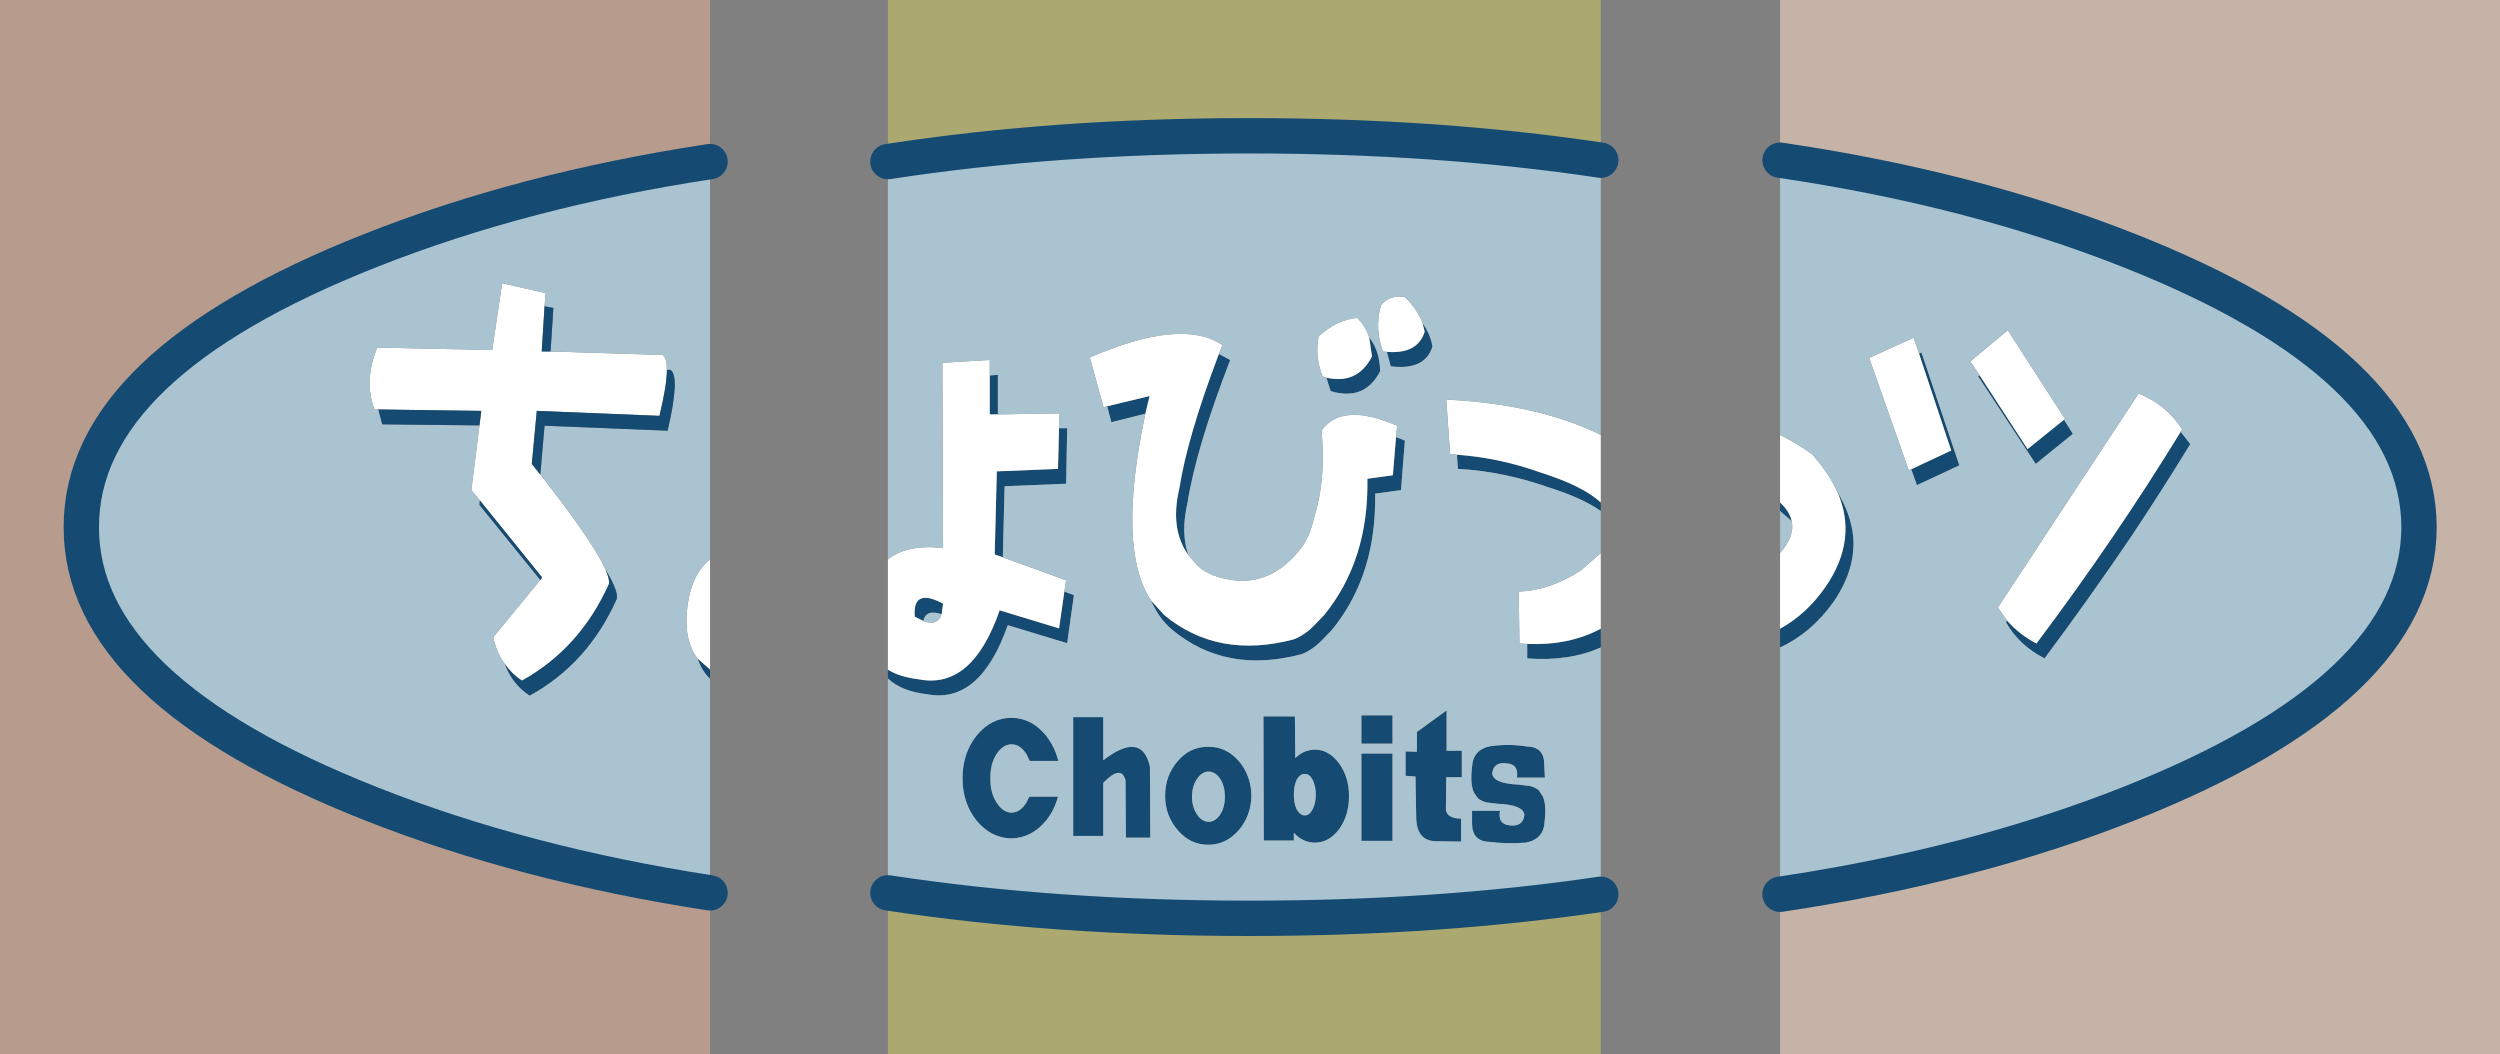 <?xml version="1.0" encoding="UTF-8" standalone="no"?>
<svg xmlns:xlink="http://www.w3.org/1999/xlink" height="149.05px" width="353.5px" xmlns="http://www.w3.org/2000/svg">
  <rect width="100%" height="100%" fill="#808080" stroke="none"/>
  <g transform="matrix(1.0, 0.0, 0.0, 1.0, 176.85, 74.5)">
    <path d="M-123.35 -16.6 L-123.9 -16.6 Q-125.45 -20.65 -123.5 -25.35 L-107.25 -25.0 -105.85 -34.45 -99.7 -33.05 -99.85 -31.2 -100.25 -24.8 -99.0 -24.8 -83.15 -24.3 Q-82.55 -23.9 -82.55 -22.2 -82.55 -20.05 -83.6 -15.7 L-100.95 -16.4 -101.65 -8.9 -100.45 -7.4 Q-92.95 2.15 -91.25 6.0 -90.6 7.45 -90.75 8.1 -94.85 17.2 -103.05 21.75 -104.5 20.8 -105.45 19.4 -106.65 17.8 -107.1 15.6 L-100.45 7.5 -100.2 7.15 -109.0 -3.75 -110.2 -5.2 -109.05 -14.35 -108.8 -16.4 -123.35 -16.6 M-76.45 4.6 L-76.45 20.2 -78.15 18.7 Q-80.25 16.05 -79.65 11.25 -79.05 6.65 -76.45 4.6" fill="#ffffff" fill-rule="evenodd" stroke="none"/>
    <path d="M-123.35 -16.6 L-122.8 -14.5 -109.05 -14.35 -110.2 -5.2 -109.0 -3.75 -109.05 -3.1 -100.45 7.5 -107.1 15.6 Q-106.65 17.8 -105.45 19.4 -104.4 22.25 -101.95 23.85 -93.7 19.3 -89.65 10.2 -89.35 9.15 -91.25 6.0 -92.95 2.15 -100.45 -7.4 L-99.85 -14.3 -82.45 -13.6 Q-80.65 -21.3 -82.05 -22.2 L-82.55 -22.2 Q-82.55 -23.9 -83.15 -24.3 L-99.0 -24.8 -98.6 -30.95 -99.85 -31.2 -99.7 -33.05 -105.85 -34.45 -107.25 -25.0 -123.5 -25.35 Q-125.45 -20.65 -123.9 -16.6 L-123.35 -16.6 M-76.45 -51.65 L-76.45 4.6 Q-79.05 6.65 -79.65 11.25 -80.25 16.05 -78.15 18.7 -77.6 20.35 -76.45 21.45 L-76.45 51.75 Q-102.8 47.7 -124.4 39.15 -165.4 22.95 -165.35 0.05 -165.4 -22.9 -124.4 -39.1 -102.8 -47.65 -76.45 -51.65" fill="#aac3d1" fill-rule="evenodd" stroke="none"/>
    <path d="M-109.05 -14.35 L-122.8 -14.5 -123.35 -16.6 -108.8 -16.4 -109.05 -14.35 M-99.85 -31.2 L-98.6 -30.95 -99.0 -24.8 -100.25 -24.8 -99.85 -31.2 M-82.55 -22.2 L-82.05 -22.2 Q-80.65 -21.3 -82.45 -13.6 L-99.85 -14.3 -100.45 -7.4 -101.65 -8.9 -100.95 -16.4 -83.6 -15.7 Q-82.55 -20.05 -82.55 -22.2 M-91.25 6.0 Q-89.35 9.15 -89.65 10.2 -93.7 19.3 -101.95 23.85 -104.4 22.25 -105.45 19.4 -104.5 20.8 -103.05 21.75 -94.85 17.2 -90.75 8.1 -90.6 7.45 -91.25 6.0 M-100.45 7.5 L-109.05 -3.1 -109.0 -3.75 -100.2 7.15 -100.45 7.5 M-76.45 20.2 L-76.45 21.45 Q-77.6 20.35 -78.15 18.7 L-76.45 20.2" fill="#154b72" fill-rule="evenodd" stroke="none"/>
    <path d="M-76.45 51.75 L-76.45 74.55 -176.85 74.55 -176.85 -74.5 -76.45 -74.5 -76.45 -51.65 Q-102.8 -47.65 -124.4 -39.1 -165.4 -22.9 -165.35 0.05 -165.4 22.95 -124.4 39.15 -102.8 47.7 -76.45 51.75" fill="#b79c8e" fill-rule="evenodd" stroke="none"/>
    <path d="M-76.45 51.75 Q-102.8 47.7 -124.4 39.15 -165.4 22.95 -165.35 0.05 -165.4 -22.9 -124.4 -39.1 -102.8 -47.65 -76.45 -51.65" fill="none" stroke="#154b72" stroke-linecap="round" stroke-linejoin="round" stroke-width="5.0"/>
    <path d="M-51.3 -51.65 L-51.3 -74.5 49.5 -74.5 49.5 -51.85 Q26.45 -55.3 -0.2 -55.3 -27.65 -55.3 -51.3 -51.65 M49.5 51.95 L49.5 74.55 -51.3 74.55 -51.3 51.75 Q-27.65 55.35 -0.2 55.35 26.45 55.35 49.5 51.95" fill="#aba870" fill-rule="evenodd" stroke="none"/>
    <path d="M49.5 -3.45 L49.5 -2.25 Q46.95 -4.05 42.25 -5.55 35.75 -7.85 29.3 -8.2 L29.15 -10.2 Q35.1 -9.8 41.1 -7.65 47.05 -5.75 49.5 -3.45 M49.5 14.4 L49.5 17.05 Q45.0 19.05 39.1 18.6 L39.1 16.55 Q45.0 16.8 49.5 14.4 M-51.3 21.45 L-51.3 20.2 Q-49.55 21.25 -46.95 21.55 -39.4 23.05 -35.5 11.8 L-27.1 14.35 -26.35 9.15 -25.0 9.65 -25.95 16.45 -34.35 13.9 Q-38.3 25.15 -45.85 23.65 -49.35 23.25 -51.3 21.45 M19.25 -24.75 Q23.6 -24.4 24.6 -27.6 L24.3 -28.8 Q25.45 -27.15 25.7 -25.5 24.65 -22.1 19.8 -22.7 L19.25 -24.75 M16.75 -26.8 Q18.25 -24.9 18.3 -22.0 16.1 -17.75 11.3 -19.2 L10.7 -21.1 Q15.1 -20.1 17.15 -24.1 L16.75 -26.8 M-8.8 4.0 Q-11.45 0.35 -10.1 -5.4 -8.95 -12.75 -4.5 -24.45 L-2.9 -23.6 Q-7.75 -11.05 -8.95 -3.3 -9.55 -0.7 -9.35 1.45 -9.25 2.8 -8.8 4.0 M-20.3 -17.05 L-14.3 -18.5 -14.9 -16.0 -19.7 -14.8 -20.3 -17.05 M-14.1 10.4 L-12.25 12.45 Q-4.65 18.75 6.1 15.9 7.65 15.3 9.0 13.9 L10.4 12.45 Q16.7 4.7 16.5 -6.8 L20.1 -7.3 20.55 -12.7 21.8 -12.2 21.25 -5.2 17.6 -4.7 Q17.65 -1.5 17.2 1.45 16.05 8.95 11.5 14.55 L10.1 16.0 Q8.75 17.4 7.2 18.0 -3.5 20.85 -11.1 14.55 -13.0 12.95 -14.1 10.4 M41.6 35.45 L37.65 35.45 Q37.9 33.6 36.3 33.45 34.35 33.15 34.15 34.85 34.25 36.3 37.95 36.45 L39.5 36.65 Q40.25 36.85 40.7 37.2 L41.3 38.1 Q41.85 39.35 41.55 41.7 41.45 44.15 38.9 44.65 36.2 44.85 33.85 44.55 31.35 44.5 31.3 42.05 L31.3 40.15 35.25 40.15 Q34.9 42.0 36.55 42.2 38.5 42.45 38.7 40.75 38.6 39.3 34.9 39.15 L33.3 38.95 Q32.6 38.75 32.15 38.4 L31.55 37.55 Q31.0 36.25 31.3 33.9 31.45 31.45 33.95 31.0 36.6 30.65 39.05 31.05 41.5 31.1 41.5 33.55 L41.6 35.45 M15.65 26.65 L20.05 26.65 20.05 30.65 15.65 30.65 15.65 26.65 M12.5 33.45 Q13.9 35.35 13.9 38.1 13.9 40.8 12.5 42.75 11.05 44.65 9.1 44.65 7.35 44.65 6.1 43.25 L6.1 44.35 1.85 44.35 1.8 26.8 6.25 26.8 6.3 32.7 Q7.5 31.5 9.1 31.5 11.05 31.5 12.5 33.45 M7.65 34.95 Q7.0 34.9 6.5 35.75 6.1 36.65 6.1 37.85 6.1 39.1 6.5 39.95 7.0 40.8 7.65 40.8 8.3 40.8 8.75 39.95 9.2 39.1 9.2 37.85 9.2 36.65 8.75 35.75 8.3 34.9 7.65 34.95 M15.65 32.05 L20.05 32.05 20.05 44.4 15.65 44.4 15.65 32.05 M29.85 31.65 L29.85 35.4 27.65 35.4 27.6 40.05 Q27.85 41.25 29.75 41.25 L29.75 44.5 26.1 44.45 Q23.4 44.35 23.4 40.95 L23.3 35.3 21.9 35.2 21.9 31.75 23.5 31.8 23.5 29.0 27.7 25.95 27.7 31.65 29.85 31.65 M-36.9 -21.4 L-35.75 -21.5 -35.75 -15.9 -36.9 -15.9 -36.9 -21.4 M-27.1 -13.95 L-25.95 -13.95 -26.1 -6.1 -34.8 -5.75 -35.05 4.3 -36.2 3.9 -35.9 -7.85 -27.25 -8.2 -27.1 -13.95 M-20.85 33.0 Q-15.4 28.8 -14.25 33.9 L-14.2 43.95 -17.65 43.95 -17.7 35.85 Q-18.3 33.55 -20.85 36.2 L-20.85 43.7 -25.1 43.7 -25.1 26.9 -20.85 26.9 -20.85 33.0 M-31.7 32.15 Q-32.6 30.75 -33.8 30.75 -35.05 30.75 -35.95 32.15 -36.85 33.55 -36.8 35.55 -36.85 37.55 -35.95 38.95 -35.05 40.4 -33.8 40.4 -32.6 40.4 -31.7 38.95 L-31.3 38.15 -27.25 38.15 Q-27.75 40.05 -28.95 41.55 -31.0 44.0 -33.85 44.05 -36.7 44.0 -38.75 41.55 -40.75 39.05 -40.75 35.55 -40.75 32.0 -38.75 29.5 -36.7 27.0 -33.85 27.0 -31.0 27.0 -28.95 29.5 -27.7 31.1 -27.2 33.1 L-31.25 33.1 -31.7 32.15 M-1.7 33.1 Q0.05 35.15 0.1 38.0 0.05 40.85 -1.7 42.9 -3.5 44.95 -6.0 44.95 -8.55 44.95 -10.3 42.9 -12.1 40.85 -12.1 38.0 -12.1 35.15 -10.3 33.1 -8.55 31.05 -6.0 31.1 -3.5 31.05 -1.7 33.1 M-5.95 34.6 Q-6.9 34.6 -7.6 35.65 -8.3 36.7 -8.3 38.15 -8.3 39.6 -7.6 40.65 -6.9 41.7 -5.95 41.7 -5.0 41.7 -4.3 40.65 -3.65 39.6 -3.65 38.15 -3.65 36.7 -4.3 35.65 -5.0 34.6 -5.95 34.6 M-43.7 12.35 Q-45.9 11.6 -46.3 13.3 L-47.5 12.7 Q-47.85 8.55 -43.5 10.85 L-43.7 12.35" fill="#154b72" fill-rule="evenodd" stroke="none"/>
    <path d="M49.5 -13.0 L49.5 -3.45 Q47.05 -5.75 41.1 -7.65 35.1 -9.8 29.15 -10.2 L28.2 -10.3 27.65 -18.0 Q40.7 -17.35 49.5 -13.0 M49.5 3.7 L49.5 14.4 Q45.0 16.8 39.1 16.55 L38.0 16.5 37.9 9.15 Q42.3 9.0 46.7 6.15 L49.5 3.7 M-51.3 20.2 L-51.3 4.6 Q-48.5 2.4 -43.5 3.0 L-43.6 -23.2 -36.9 -23.6 -36.9 -21.4 -36.9 -15.9 -35.75 -15.9 -27.1 -16.05 -27.1 -13.95 -27.25 -8.2 -35.9 -7.85 -36.2 3.9 -35.05 4.3 -26.1 7.55 -26.35 9.15 -27.1 14.35 -35.5 11.8 Q-39.4 23.05 -46.95 21.55 -49.55 21.25 -51.3 20.2 M24.3 -28.8 L24.6 -27.6 Q23.6 -24.4 19.25 -24.75 L18.7 -24.8 Q17.5 -28.05 18.4 -31.3 19.6 -32.85 21.8 -32.5 23.65 -30.65 24.3 -28.8 M10.7 -21.1 L10.15 -21.3 Q9.05 -24.2 9.6 -26.9 12.05 -29.25 15.05 -29.55 16.25 -28.4 16.75 -26.8 L17.15 -24.1 Q15.1 -20.1 10.7 -21.1 M-8.8 4.0 L-7.55 5.45 Q-6.6 6.35 -5.3 6.85 2.05 9.5 7.05 3.1 8.15 1.65 8.65 -0.15 L9.45 -3.05 Q10.6 -8.15 10.0 -13.6 12.9 -17.7 20.7 -14.3 L20.55 -12.7 20.1 -7.3 16.5 -6.8 Q16.7 4.7 10.4 12.45 L9.0 13.9 Q7.65 15.3 6.1 15.9 -4.65 18.75 -12.25 12.45 L-14.1 10.4 Q-18.95 3.1 -14.9 -16.0 L-14.3 -18.5 -20.3 -17.05 -20.8 -16.9 -22.75 -23.95 Q-9.75 -29.6 -4.0 -25.7 L-4.5 -24.45 Q-8.95 -12.75 -10.1 -5.4 -11.45 0.35 -8.8 4.0 M-46.3 13.3 Q-44.3 14.1 -43.7 12.35 L-43.5 10.85 Q-47.85 8.55 -47.5 12.7 L-46.3 13.3" fill="#ffffff" fill-rule="evenodd" stroke="none"/>
    <path d="M-51.3 -51.65 Q-27.65 -55.3 -0.2 -55.3 26.45 -55.3 49.5 -51.85 L49.5 -13.0 Q40.7 -17.35 27.65 -18.0 L28.2 -10.3 29.15 -10.2 29.3 -8.2 Q35.75 -7.85 42.25 -5.55 46.95 -4.05 49.5 -2.25 L49.5 3.7 46.7 6.15 Q42.3 9.0 37.9 9.15 L38.0 16.5 39.1 16.55 39.1 18.6 Q45.0 19.05 49.5 17.05 L49.5 51.95 Q26.45 55.35 -0.2 55.35 -27.65 55.35 -51.3 51.75 L-51.3 21.45 Q-49.35 23.25 -45.85 23.65 -38.3 25.15 -34.35 13.9 L-25.95 16.45 -25.0 9.65 -26.35 9.15 -26.1 7.55 -35.05 4.3 -34.8 -5.75 -26.1 -6.1 -25.95 -13.95 -27.1 -13.95 -27.1 -16.05 -35.75 -15.9 -35.75 -21.5 -36.9 -21.4 -36.9 -23.6 -43.6 -23.2 -43.5 3.0 Q-48.5 2.4 -51.3 4.6 L-51.3 -51.65 M19.25 -24.75 L19.8 -22.7 Q24.65 -22.1 25.7 -25.5 25.45 -27.15 24.3 -28.8 23.65 -30.65 21.8 -32.5 19.6 -32.85 18.4 -31.3 17.5 -28.05 18.7 -24.8 L19.25 -24.75 M16.75 -26.8 Q16.25 -28.4 15.05 -29.55 12.05 -29.25 9.6 -26.9 9.05 -24.2 10.15 -21.3 L10.7 -21.1 11.3 -19.2 Q16.1 -17.75 18.3 -22.0 18.25 -24.9 16.75 -26.8 M20.55 -12.7 L20.7 -14.3 Q12.9 -17.7 10.0 -13.6 10.6 -8.15 9.45 -3.05 L8.65 -0.15 Q8.15 1.65 7.05 3.1 2.05 9.5 -5.3 6.85 -6.6 6.35 -7.55 5.45 L-8.8 4.0 Q-9.25 2.8 -9.35 1.45 -9.55 -0.7 -8.95 -3.3 -7.75 -11.05 -2.9 -23.6 L-4.5 -24.45 -4.0 -25.7 Q-9.75 -29.6 -22.75 -23.95 L-20.8 -16.9 -20.3 -17.05 -19.7 -14.8 -14.9 -16.0 Q-18.95 3.1 -14.1 10.4 -13.0 12.95 -11.1 14.55 -3.5 20.85 7.2 18.0 8.75 17.4 10.1 16.0 L11.5 14.55 Q16.05 8.95 17.2 1.45 17.65 -1.5 17.6 -4.7 L21.25 -5.2 21.8 -12.2 20.55 -12.7 M12.5 33.45 Q11.05 31.5 9.1 31.5 7.5 31.5 6.3 32.7 L6.25 26.8 1.8 26.8 1.85 44.35 6.1 44.35 6.1 43.25 Q7.35 44.65 9.1 44.65 11.05 44.65 12.5 42.75 13.9 40.8 13.9 38.1 13.9 35.35 12.5 33.45 M15.65 26.65 L15.65 30.65 20.05 30.65 20.05 26.65 15.65 26.65 M41.6 35.45 L41.5 33.55 Q41.5 31.1 39.05 31.05 36.6 30.65 33.95 31.0 31.45 31.45 31.3 33.9 31.0 36.25 31.55 37.55 L32.15 38.4 Q32.6 38.75 33.3 38.95 L34.9 39.15 Q38.6 39.3 38.7 40.75 38.5 42.45 36.55 42.2 34.9 42.0 35.25 40.15 L31.3 40.15 31.3 42.05 Q31.35 44.5 33.85 44.55 36.2 44.85 38.9 44.65 41.45 44.15 41.55 41.7 41.85 39.35 41.3 38.1 L40.7 37.2 Q40.25 36.85 39.5 36.65 L37.95 36.45 Q34.25 36.3 34.15 34.85 34.35 33.15 36.3 33.45 37.9 33.6 37.65 35.45 L41.6 35.45 M7.65 34.95 Q8.3 34.9 8.75 35.75 9.2 36.65 9.2 37.85 9.2 39.1 8.75 39.95 8.3 40.8 7.65 40.8 7.0 40.8 6.5 39.95 6.1 39.1 6.1 37.85 6.1 36.65 6.5 35.75 7.0 34.9 7.65 34.95 M29.85 31.65 L27.7 31.65 27.7 25.95 23.5 29.0 23.5 31.8 21.9 31.75 21.9 35.2 23.3 35.3 23.4 40.95 Q23.4 44.35 26.1 44.45 L29.75 44.5 29.75 41.25 Q27.85 41.25 27.6 40.05 L27.65 35.4 29.85 35.4 29.85 31.65 M15.65 32.05 L15.65 44.4 20.05 44.4 20.05 32.05 15.65 32.05 M-1.7 33.1 Q-3.5 31.05 -6.0 31.1 -8.55 31.05 -10.3 33.1 -12.1 35.15 -12.1 38.0 -12.1 40.85 -10.3 42.9 -8.55 44.95 -6.0 44.95 -3.5 44.95 -1.7 42.9 0.05 40.85 0.1 38.0 0.05 35.15 -1.7 33.1 M-31.7 32.15 L-31.25 33.1 -27.2 33.1 Q-27.7 31.1 -28.95 29.5 -31.0 27.0 -33.85 27.0 -36.7 27.0 -38.75 29.5 -40.75 32.0 -40.75 35.55 -40.75 39.05 -38.75 41.55 -36.7 44.0 -33.85 44.05 -31.0 44.0 -28.95 41.55 -27.75 40.05 -27.25 38.15 L-31.3 38.15 -31.7 38.95 Q-32.6 40.4 -33.8 40.4 -35.05 40.4 -35.95 38.95 -36.85 37.55 -36.8 35.55 -36.85 33.55 -35.95 32.15 -35.05 30.75 -33.8 30.75 -32.6 30.75 -31.7 32.15 M-20.85 33.0 L-20.85 26.9 -25.1 26.9 -25.1 43.7 -20.85 43.7 -20.85 36.2 Q-18.3 33.55 -17.7 35.85 L-17.65 43.95 -14.2 43.95 -14.25 33.9 Q-15.4 28.8 -20.85 33.0 M-5.95 34.6 Q-5.0 34.6 -4.3 35.65 -3.65 36.7 -3.65 38.15 -3.65 39.6 -4.3 40.65 -5.0 41.7 -5.95 41.7 -6.9 41.7 -7.6 40.65 -8.3 39.6 -8.3 38.15 -8.3 36.7 -7.6 35.65 -6.9 34.6 -5.95 34.6 M-46.3 13.3 Q-45.9 11.6 -43.7 12.35 -44.3 14.1 -46.3 13.3" fill="#aac3d1" fill-rule="evenodd" stroke="none"/>
    <path d="M-51.3 -51.65 Q-27.65 -55.3 -0.2 -55.3 26.45 -55.3 49.5 -51.85 M49.5 51.95 Q26.45 55.35 -0.2 55.35 -27.65 55.35 -51.3 51.75" fill="none" stroke="#154b72" stroke-linecap="round" stroke-linejoin="round" stroke-width="5.0"/>
    <path d="M74.85 -51.85 L74.85 -74.5 176.65 -74.5 176.65 74.55 74.85 74.55 74.85 51.95 Q102.0 47.9 124.15 39.15 165.15 22.95 165.2 0.05 165.15 -22.9 124.15 -39.1 102.0 -47.85 74.85 -51.85" fill="#c6b3a7" fill-rule="evenodd" stroke="none"/>
    <path d="M74.85 17.05 L74.85 14.4 Q78.6 12.35 81.3 8.45 85.9 1.75 82.95 -4.95 84.9 -1.75 85.2 1.45 85.55 6.0 82.45 10.55 79.3 15.0 74.85 17.05 M74.85 -2.25 L74.85 -3.45 Q76.2 -2.2 76.5 -0.8 L74.85 -2.25 M103.05 -21.45 L109.85 -11.0 115.0 -15.15 116.25 -13.15 111.0 -8.9 102.85 -21.3 103.05 -21.45 M94.5 -24.5 L94.85 -24.65 100.2 -8.7 94.2 -5.9 93.4 -8.15 99.05 -10.8 94.5 -24.5 M131.5 -13.45 L132.85 -11.7 Q128.85 -5.15 124.45 1.45 118.65 10.0 112.25 18.6 108.65 16.75 106.8 13.5 L106.95 13.25 Q108.65 15.2 111.1 16.5 122.35 1.5 131.5 -13.45" fill="#154b72" fill-rule="evenodd" stroke="none"/>
    <path d="M74.85 14.4 L74.85 3.7 Q76.95 1.3 76.5 -0.8 76.2 -2.2 74.85 -3.45 L74.85 -13.0 Q77.25 -11.8 79.35 -10.3 81.75 -7.6 82.95 -4.95 85.9 1.75 81.3 8.45 78.6 12.35 74.85 14.4 M103.05 -21.45 L101.75 -23.4 107.05 -27.8 115.15 -15.25 115.0 -15.15 109.85 -11.0 103.05 -21.45 M94.5 -24.5 L99.05 -10.8 93.4 -8.15 93.05 -8.0 87.45 -23.9 93.75 -26.75 94.5 -24.5 M106.95 13.25 L105.65 11.4 125.55 -18.85 Q129.45 -17.3 131.7 -13.8 L131.5 -13.45 Q122.35 1.5 111.1 16.5 108.65 15.2 106.95 13.25" fill="#ffffff" fill-rule="evenodd" stroke="none"/>
    <path d="M74.85 51.95 L74.85 17.05 Q79.3 15.0 82.45 10.55 85.55 6.0 85.2 1.45 84.9 -1.75 82.95 -4.95 81.75 -7.6 79.35 -10.3 77.25 -11.8 74.85 -13.0 L74.85 -51.85 Q102.0 -47.85 124.15 -39.1 165.15 -22.9 165.2 0.05 165.15 22.95 124.15 39.15 102.0 47.9 74.85 51.95 M74.85 3.7 L74.85 -2.25 76.5 -0.8 Q76.95 1.3 74.85 3.7 M115.0 -15.15 L115.15 -15.25 107.05 -27.8 101.75 -23.4 103.05 -21.45 102.85 -21.3 111.0 -8.9 116.25 -13.15 115.0 -15.15 M93.4 -8.15 L94.2 -5.9 100.2 -8.7 94.85 -24.65 94.5 -24.5 93.75 -26.75 87.45 -23.9 93.05 -8.0 93.4 -8.15 M131.5 -13.45 L131.7 -13.8 Q129.45 -17.3 125.55 -18.85 L105.65 11.4 106.95 13.25 106.8 13.5 Q108.65 16.75 112.25 18.6 118.65 10.0 124.45 1.45 128.85 -5.15 132.85 -11.7 L131.5 -13.45" fill="#aac3d1" fill-rule="evenodd" stroke="none"/>
    <path d="M74.85 -51.85 Q102.0 -47.85 124.15 -39.1 165.15 -22.9 165.2 0.05 165.15 22.95 124.15 39.15 102.0 47.9 74.85 51.95" fill="none" stroke="#154b72" stroke-linecap="round" stroke-linejoin="round" stroke-width="5.0"/>
  </g>
</svg>
